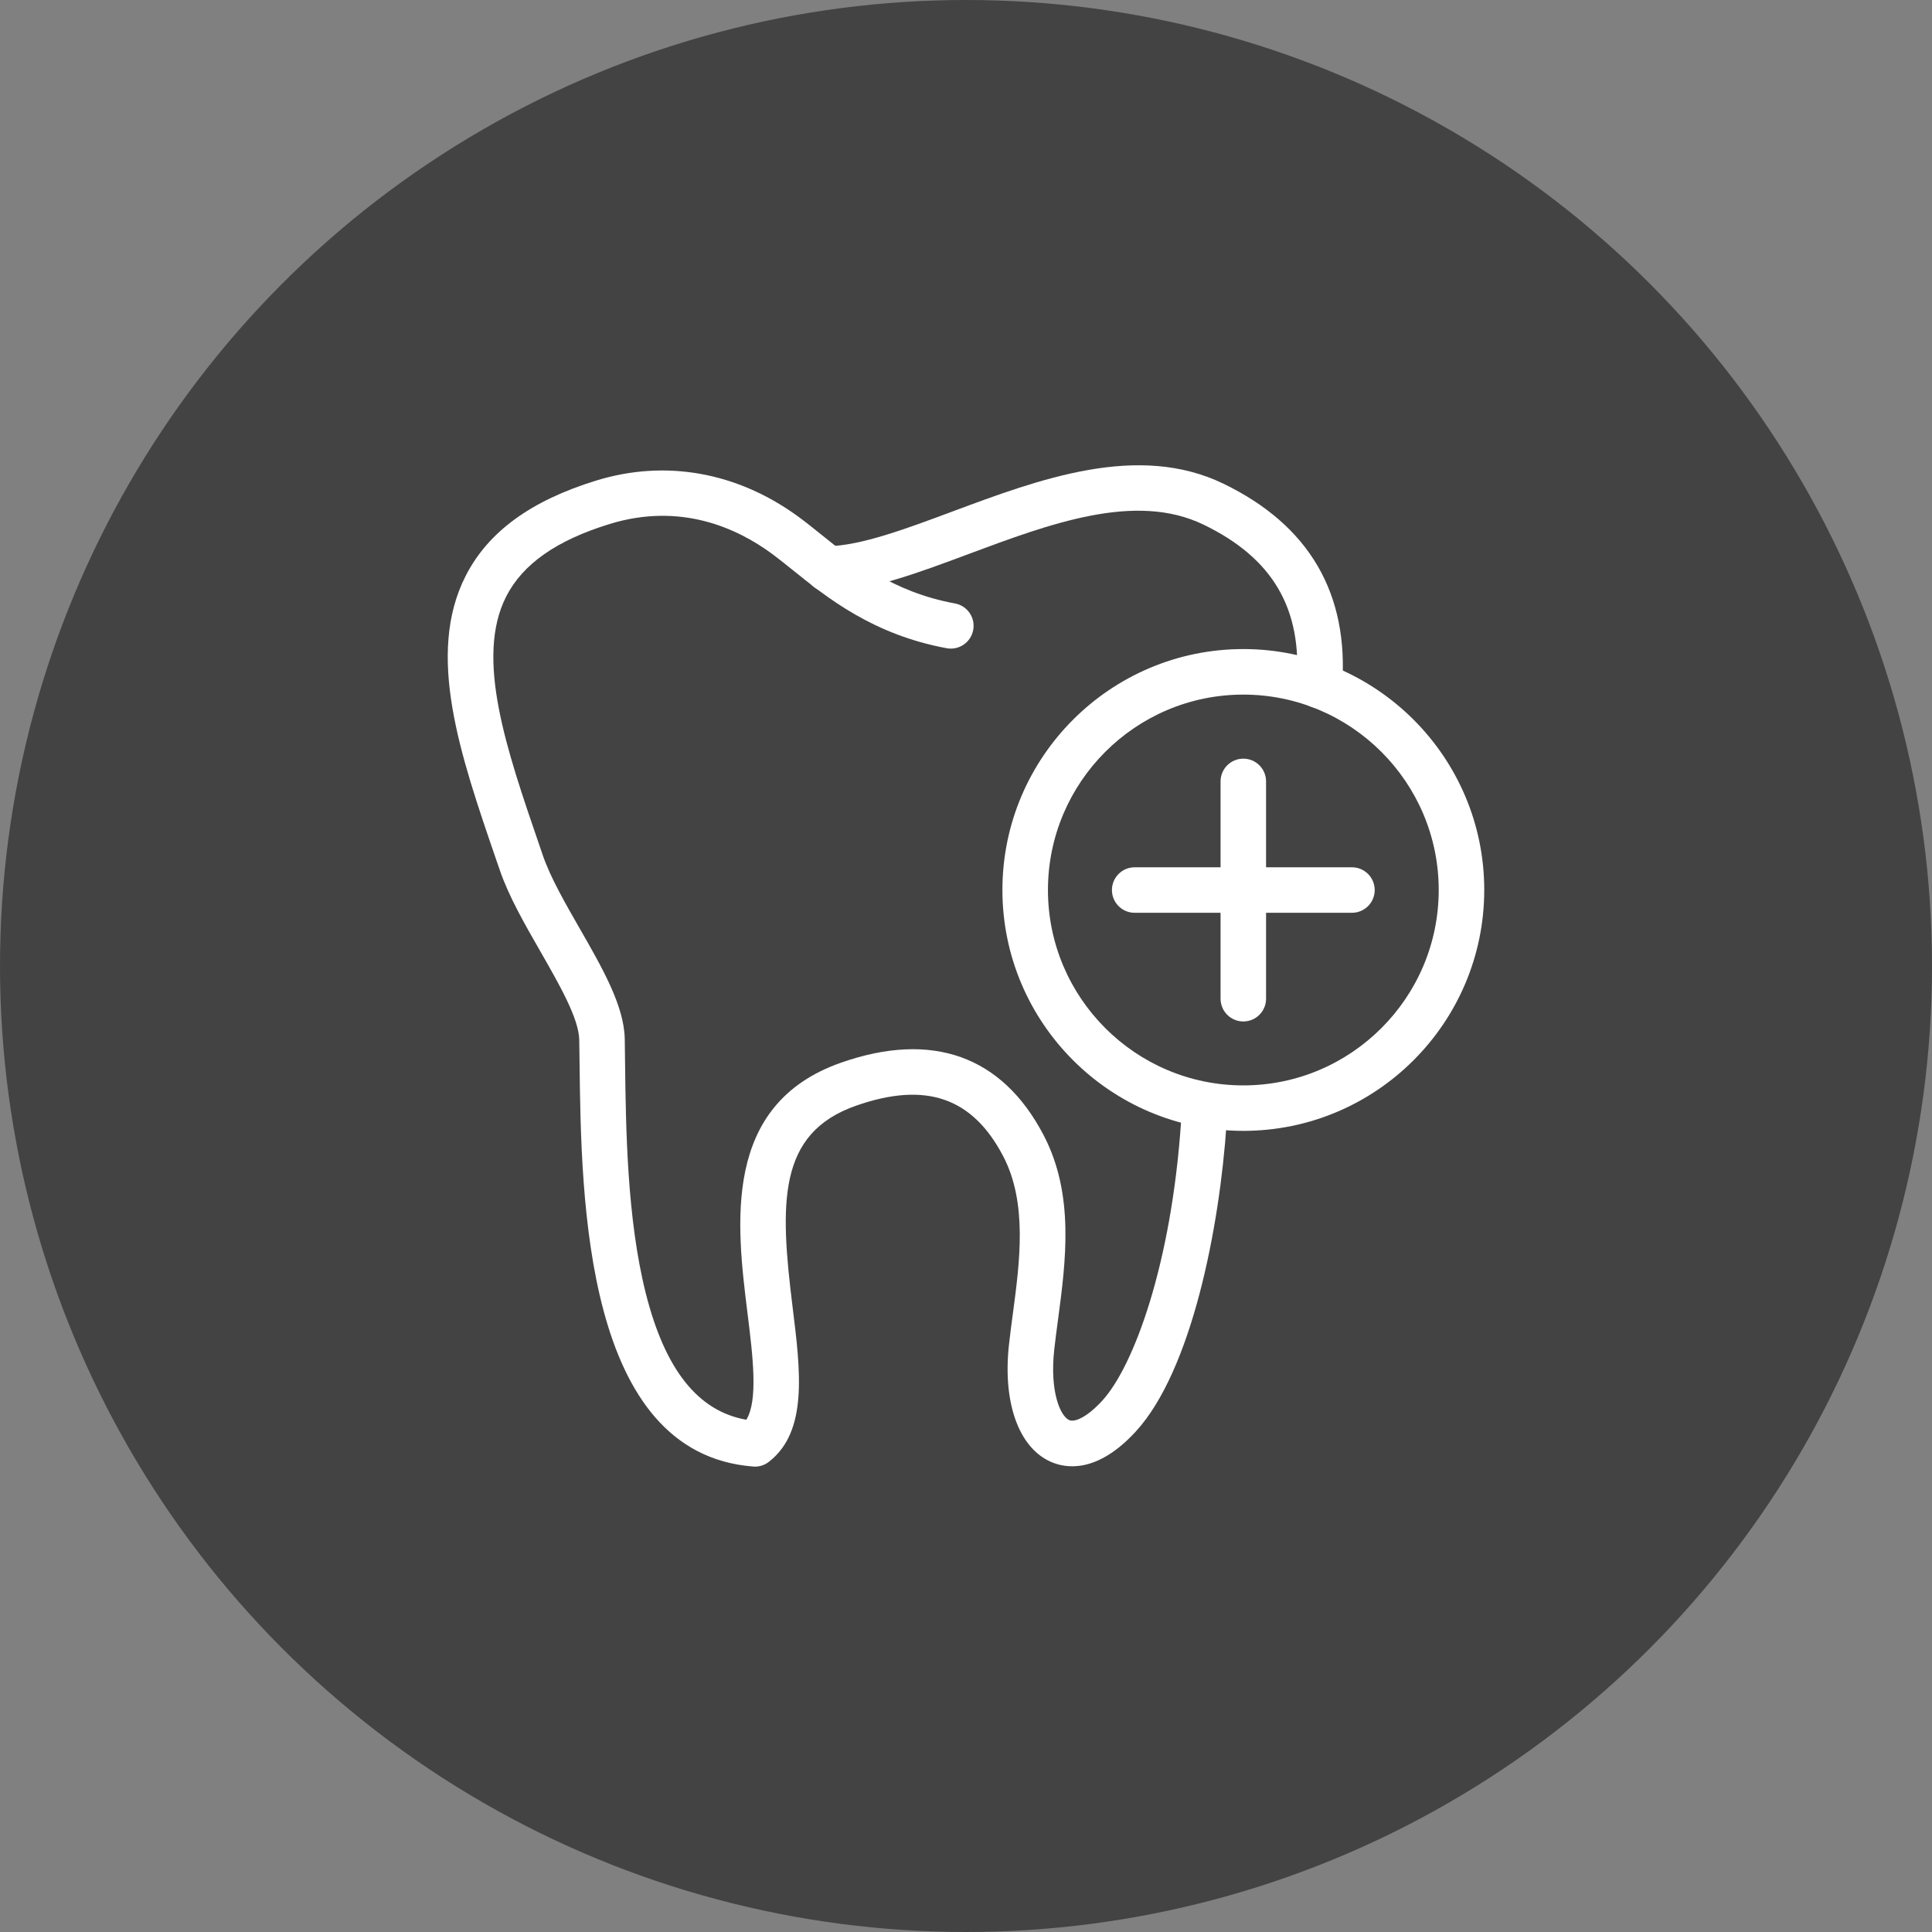 <?xml version="1.0" encoding="utf-8"?>
<!-- Generator: Adobe Illustrator 26.2.1, SVG Export Plug-In . SVG Version: 6.00 Build 0)  -->
<svg version="1.1" id="Layer_1" xmlns="http://www.w3.org/2000/svg" xmlns:xlink="http://www.w3.org/1999/xlink" x="0px" y="0px"
	 viewBox="0 0 506.14 506.14" style="enable-background:new 0 0 506.14 506.14;" xml:space="preserve">
<rect x="0" y="0" width="506.14" height="506.14" fill="#808080" stroke="none"/>
<style type="text/css">
	.st0{fill:#434343;}
	.st1{fill:#FFFFFF;}
</style>
<g id="Layer_2_00000042005600713993379800000013368162982004963728_">
	<g id="Layer_1-2">
		<circle class="st0" cx="253.07" cy="253.07" r="253.07"/>
		<path class="st1" d="M345.64,185.56c-0.16,0-0.31-0.01-0.47-0.02c-3.28-0.25-5.74-3.12-5.49-6.41
			c1.53-19.66-6.22-32.91-24.39-41.69c-17.8-8.61-40.1-0.3-61.66,7.75c-13.25,4.94-25.77,9.61-36.61,9.85
			c-3.31,0.06-6.02-2.54-6.09-5.83s2.54-6.02,5.83-6.09c8.82-0.19,20.42-4.52,32.71-9.1c22.8-8.5,48.64-18.14,71.02-7.31
			c22.53,10.89,32.99,28.84,31.09,53.35C351.33,183.18,348.72,185.55,345.64,185.56z"/>
		<path class="st1" d="M197.8,384.22c-0.15,0-0.3-0.01-0.46-0.02c-44.26-3.4-45.08-69.98-45.51-105.75
			c-0.03-2.12-0.05-4.13-0.08-6.03c-0.09-5.58-5.25-14.56-10.23-23.25c-4.06-7.07-8.25-14.38-10.59-21.23l-0.88-2.55
			c-9.53-27.74-18.54-53.94-8.05-74.53c5.88-11.54,17.08-19.71,34.24-24.98c18.21-5.59,37.06-2.18,53.07,9.6
			c1.88,1.38,3.8,2.92,5.82,4.55c8.33,6.71,18.7,15.07,35.04,18.06c3.24,0.59,5.39,3.7,4.79,6.94s-3.7,5.39-6.94,4.79
			c-19.32-3.54-31.49-13.35-40.38-20.51c-1.92-1.54-3.73-3-5.4-4.23c-9.13-6.72-23.91-13.52-42.51-7.81
			c-13.91,4.27-22.77,10.48-27.11,18.98c-8.19,16.08,0.02,39.96,8.7,65.24l0.88,2.57c1.97,5.77,5.87,12.57,9.65,19.15
			c6,10.46,11.67,20.34,11.82,28.99c0.03,1.91,0.06,3.94,0.08,6.08c0.21,17.29,0.5,40.98,5.43,60.53
			c5.04,20.03,13.68,30.9,26.34,33.13c3.14-5.08,1.7-16.7,0.3-27.98c-2.86-23.05-6.77-54.62,24.53-65.57
			c23.85-8.35,42.19-1.79,53.04,18.97c8.15,15.58,5.83,33.02,3.78,48.4c-0.37,2.76-0.71,5.36-0.99,7.87
			c-1.19,10.93,1.58,17.34,3.92,18.4c1.4,0.64,4.63-0.69,8.66-5.08c8.19-8.92,18.16-35.68,20.67-73.36
			c0.22-3.29,3.06-5.76,6.35-5.55c3.29,0.22,5.77,3.06,5.55,6.35c-1.82,27.23-9.14,64.69-23.79,80.64
			c-10.16,11.07-18.38,9.69-22.37,7.88c-8.33-3.78-12.49-15.49-10.85-30.56c0.29-2.65,0.64-5.32,1.02-8.15
			c1.82-13.62,3.87-29.07-2.53-41.3c-8.05-15.41-20.29-19.62-38.52-13.24c-20.67,7.23-20.01,25.62-16.64,52.84
			c2.07,16.72,4.03,32.51-6.21,40.45C200.4,383.78,199.12,384.22,197.8,384.22z"/>
		<path class="st1" d="M325.72,296.26c-34.8,0-63.11-28.31-63.11-63.11s28.31-63.11,63.11-63.11s63.12,28.31,63.12,63.11
			C388.83,267.95,360.52,296.26,325.72,296.26z M325.72,181.97c-28.22,0-51.18,22.96-51.18,51.19c0,28.22,22.96,51.19,51.18,51.19
			s51.19-22.96,51.19-51.19S353.94,181.97,325.72,181.97z"/>
		<path class="st1" d="M325.72,267.6c-3.29,0-5.96-2.67-5.96-5.96v-56.93c0-3.29,2.67-5.96,5.96-5.96s5.96,2.67,5.96,5.96v56.93
			C331.68,264.93,329.01,267.6,325.72,267.6z"/>
		<path class="st1" d="M354.18,239.13h-56.92c-3.29,0-5.96-2.67-5.96-5.96s2.67-5.96,5.96-5.96h56.92c3.29,0,5.96,2.67,5.96,5.96
			S357.47,239.13,354.18,239.13z"/>
	</g>
</g>
</svg>
